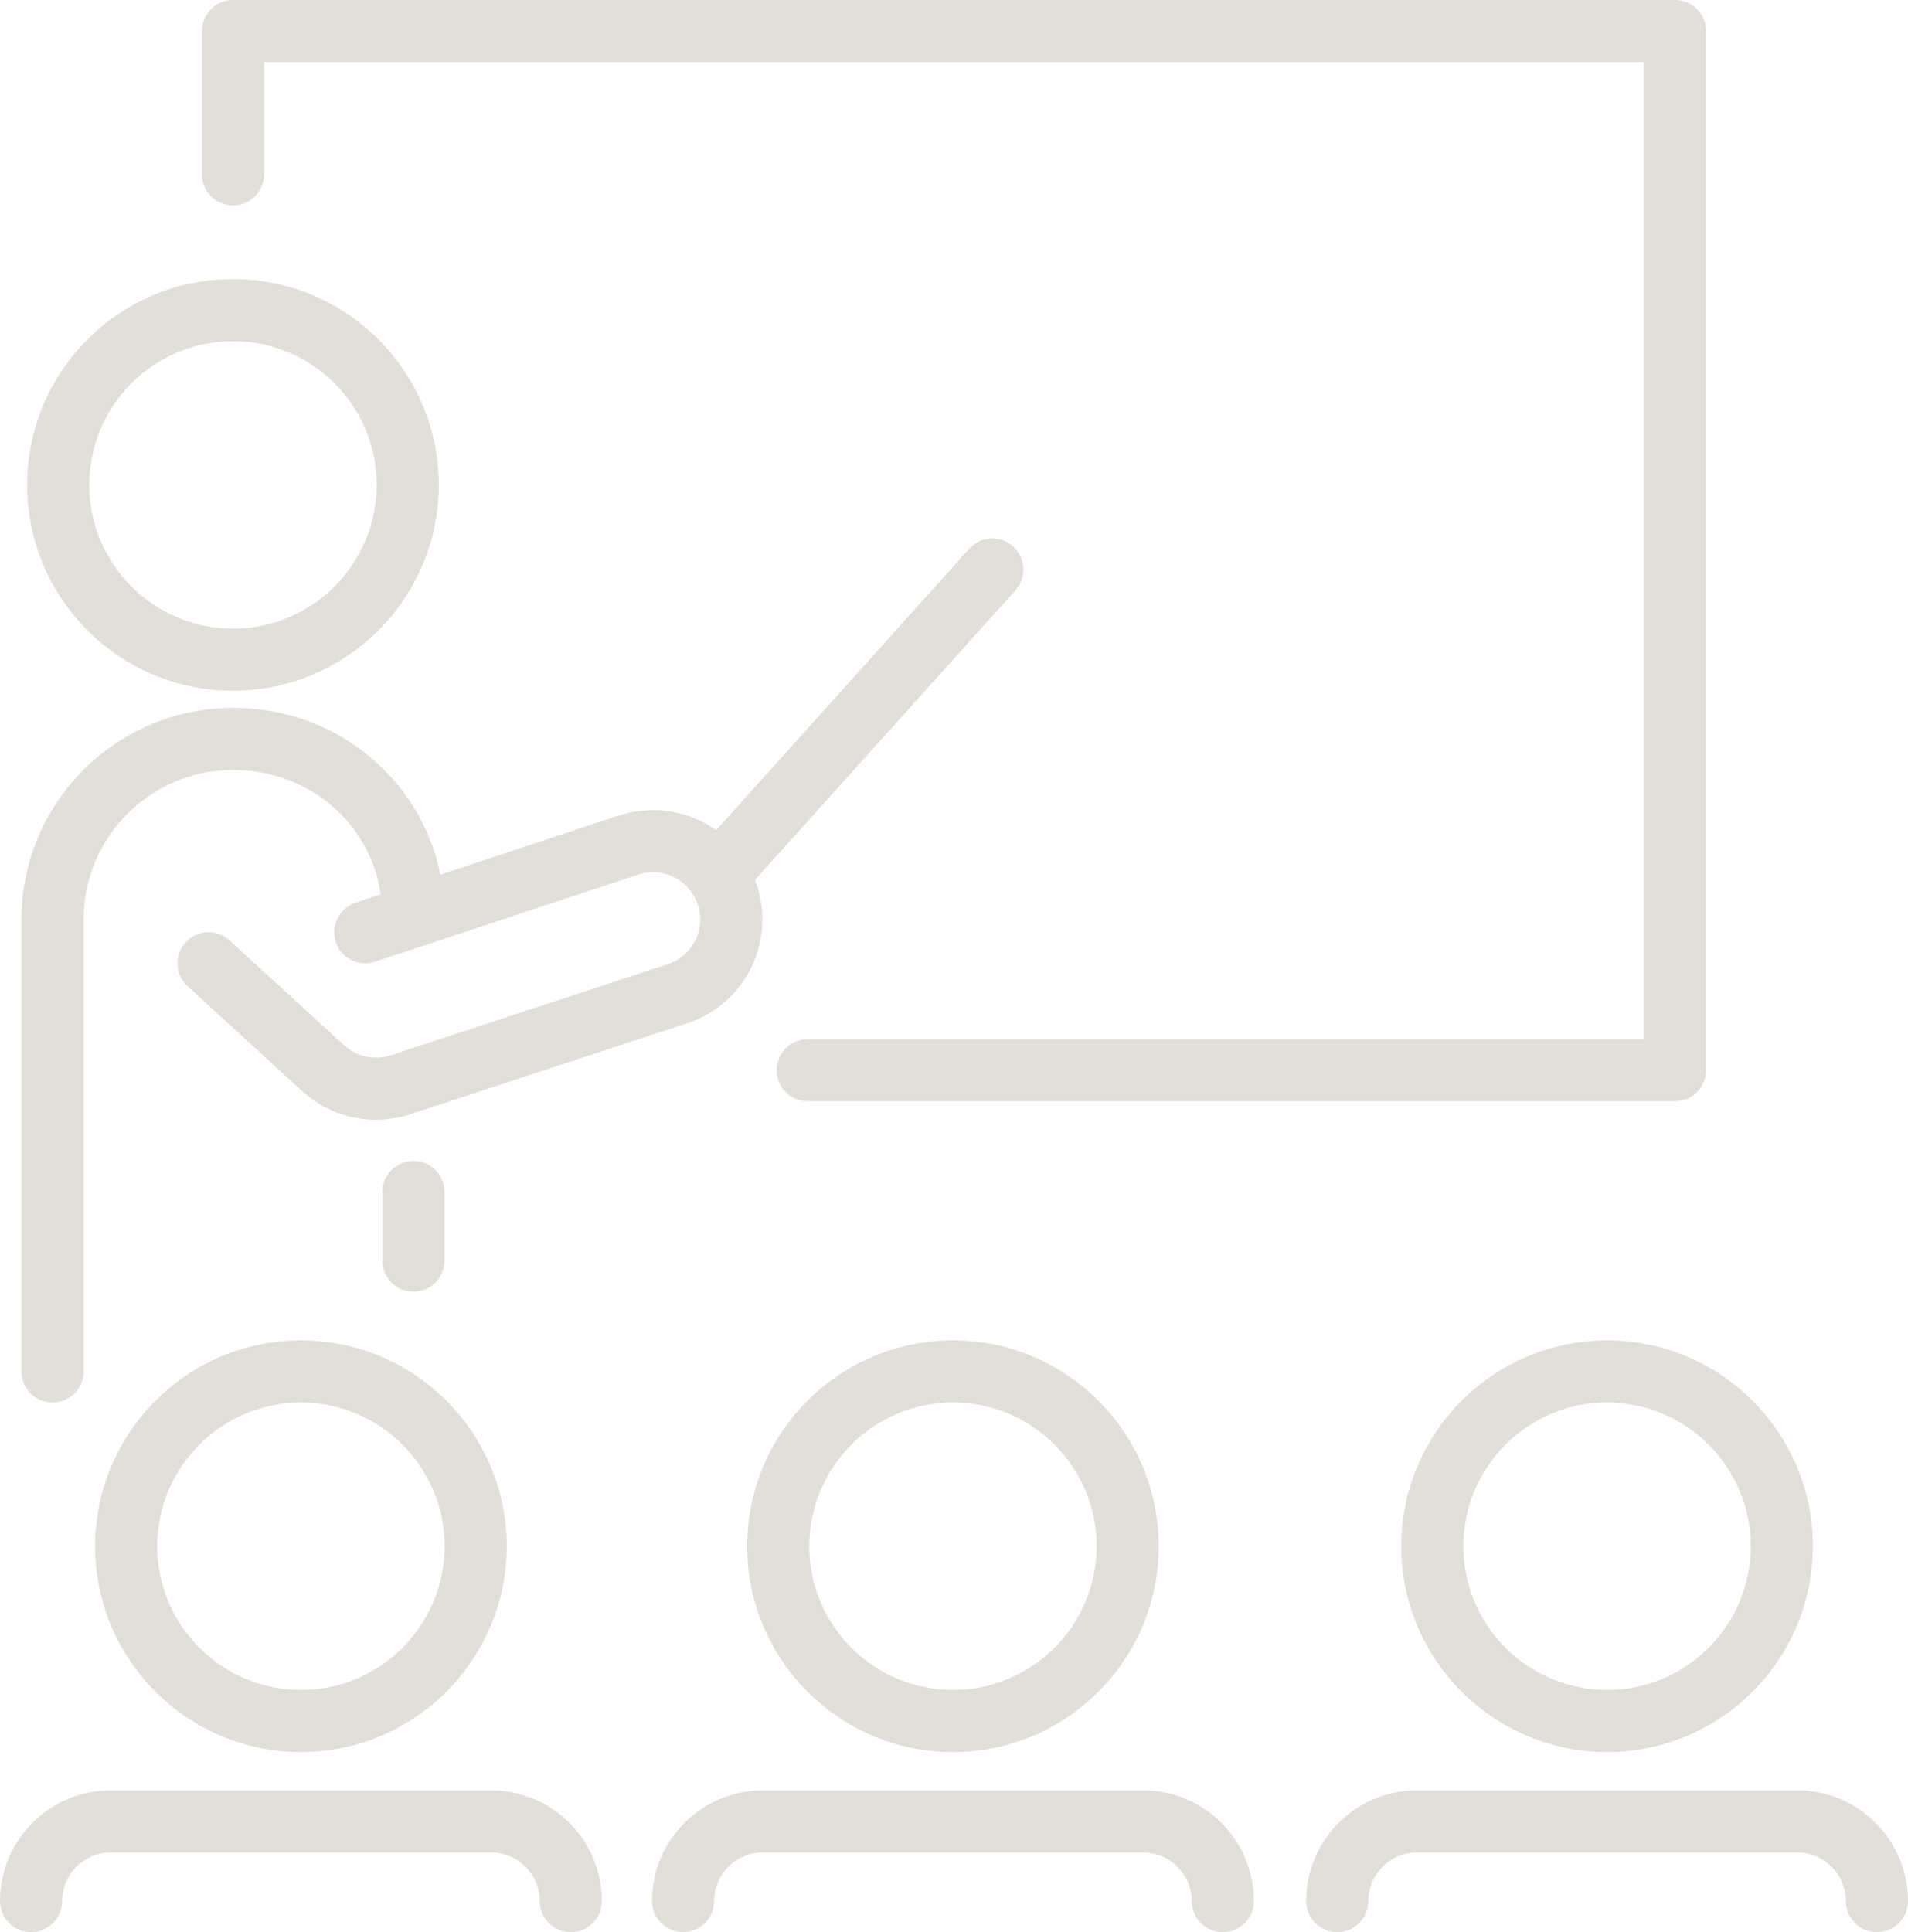 <?xml version="1.0" encoding="UTF-8" standalone="no"?><svg xmlns="http://www.w3.org/2000/svg" xmlns:xlink="http://www.w3.org/1999/xlink" fill="#000000" height="1865.9" preserveAspectRatio="xMidYMid meet" version="1" viewBox="0.0 0.0 1842.9 1865.9" width="1842.9" zoomAndPan="magnify"><defs><clipPath id="a"><path d="M 0 1728 L 582 1728 L 582 1865.922 L 0 1865.922 Z M 0 1728"/></clipPath><clipPath id="b"><path d="M 629 1728 L 1212 1728 L 1212 1865.922 L 629 1865.922 Z M 629 1728"/></clipPath><clipPath id="c"><path d="M 1261 1728 L 1842.898 1728 L 1842.898 1865.922 L 1261 1865.922 Z M 1261 1728"/></clipPath></defs><g><g id="change1_1"><path d="M 225.023 198.309 C 241.59 198.309 255.023 184.879 255.023 168.309 L 255.023 60 L 1587.879 60 L 1587.879 1003.5 L 780.18 1003.5 C 763.609 1003.5 750.18 1016.93 750.18 1033.5 C 750.18 1050.07 763.609 1063.5 780.18 1063.5 L 1617.879 1063.5 C 1634.449 1063.5 1647.879 1050.07 1647.879 1033.5 L 1647.879 30 C 1647.879 13.43 1634.449 0 1617.879 0 L 225.023 0 C 208.453 0 195.023 13.43 195.023 30 L 195.023 168.309 C 195.023 184.879 208.453 198.309 225.023 198.309" fill="#e2dfd8"/></g><g id="change1_2"><path d="M 225.023 329.488 C 301.547 329.488 363.809 391.738 363.809 468.27 C 363.809 544.801 301.547 607.059 225.023 607.059 C 148.496 607.059 86.238 544.801 86.238 468.27 C 86.238 391.738 148.496 329.488 225.023 329.488 Z M 225.023 667.059 C 334.633 667.059 423.809 577.879 423.809 468.27 C 423.809 358.66 334.633 269.488 225.023 269.488 C 115.41 269.488 26.238 358.66 26.238 468.27 C 26.238 577.879 115.41 667.059 225.023 667.059" fill="#e2dfd8"/></g><g id="change1_3"><path d="M 429.441 1493.199 C 429.441 1569.73 367.184 1631.988 290.656 1631.988 C 214.133 1631.988 151.871 1569.73 151.871 1493.199 C 151.871 1416.68 214.133 1354.422 290.656 1354.422 C 367.184 1354.422 429.441 1416.68 429.441 1493.199 Z M 91.871 1493.199 C 91.871 1602.809 181.047 1691.988 290.656 1691.988 C 400.27 1691.988 489.441 1602.809 489.441 1493.199 C 489.441 1383.59 400.27 1294.422 290.656 1294.422 C 181.047 1294.422 91.871 1383.59 91.871 1493.199" fill="#e2dfd8"/></g><g clip-path="url(#a)" id="change1_9"><path d="M 474.371 1728.98 L 106.945 1728.98 C 47.977 1728.98 0 1776.949 0 1835.922 C 0 1852.488 13.43 1865.922 30 1865.922 C 46.57 1865.922 60 1852.488 60 1835.922 C 60 1810.039 81.059 1788.98 106.945 1788.98 L 474.371 1788.98 C 500.258 1788.98 521.316 1810.039 521.316 1835.922 C 521.316 1852.488 534.746 1865.922 551.316 1865.922 C 567.883 1865.922 581.316 1852.488 581.316 1835.922 C 581.316 1776.949 533.34 1728.98 474.371 1728.98" fill="#e2dfd8"/></g><g id="change1_4"><path d="M 1059.211 1493.199 C 1059.211 1569.73 996.953 1631.988 920.426 1631.988 C 843.898 1631.988 781.641 1569.73 781.641 1493.199 C 781.641 1416.68 843.898 1354.422 920.426 1354.422 C 996.953 1354.422 1059.211 1416.68 1059.211 1493.199 Z M 721.641 1493.199 C 721.641 1602.809 810.816 1691.988 920.426 1691.988 C 1030.039 1691.988 1119.211 1602.809 1119.211 1493.199 C 1119.211 1383.59 1030.039 1294.422 920.426 1294.422 C 810.816 1294.422 721.641 1383.59 721.641 1493.199" fill="#e2dfd8"/></g><g clip-path="url(#b)" id="change1_10"><path d="M 1104.141 1728.98 L 736.715 1728.98 C 677.742 1728.98 629.766 1776.949 629.766 1835.922 C 629.766 1852.488 643.199 1865.922 659.766 1865.922 C 676.336 1865.922 689.766 1852.488 689.766 1835.922 C 689.766 1810.039 710.828 1788.98 736.715 1788.98 L 1104.141 1788.98 C 1130.02 1788.98 1151.078 1810.039 1151.078 1835.922 C 1151.078 1852.488 1164.512 1865.922 1181.078 1865.922 C 1197.648 1865.922 1211.078 1852.488 1211.078 1835.922 C 1211.078 1776.949 1163.109 1728.98 1104.141 1728.98" fill="#e2dfd8"/></g><g id="change1_5"><path d="M 1691.031 1493.199 C 1691.031 1569.73 1628.77 1631.988 1552.238 1631.988 C 1475.719 1631.988 1413.461 1569.73 1413.461 1493.199 C 1413.461 1416.672 1475.719 1354.422 1552.238 1354.422 C 1628.77 1354.422 1691.031 1416.672 1691.031 1493.199 Z M 1353.461 1493.199 C 1353.461 1602.809 1442.641 1691.988 1552.238 1691.988 C 1661.859 1691.988 1751.031 1602.809 1751.031 1493.199 C 1751.031 1383.59 1661.859 1294.422 1552.238 1294.422 C 1442.641 1294.422 1353.461 1383.59 1353.461 1493.199" fill="#e2dfd8"/></g><g clip-path="url(#c)" id="change1_8"><path d="M 1735.961 1728.98 L 1368.531 1728.98 C 1309.559 1728.98 1261.59 1776.949 1261.59 1835.922 C 1261.59 1852.488 1275.02 1865.922 1291.59 1865.922 C 1308.148 1865.922 1321.59 1852.488 1321.59 1835.922 C 1321.59 1810.039 1342.648 1788.98 1368.531 1788.98 L 1735.961 1788.98 C 1761.84 1788.98 1782.898 1810.039 1782.898 1835.922 C 1782.898 1852.488 1796.328 1865.922 1812.898 1865.922 C 1829.469 1865.922 1842.898 1852.488 1842.898 1835.922 C 1842.898 1776.949 1794.93 1728.98 1735.961 1728.98" fill="#e2dfd8"/></g><g id="change1_6"><path d="M 50.727 1354.422 C 67.297 1354.422 80.727 1340.98 80.727 1324.422 L 80.727 887.875 C 80.727 808.309 145.461 743.578 225.023 743.578 C 298.574 743.578 357.633 794.871 367.77 863.711 L 343.398 871.781 C 327.668 876.988 319.137 893.961 324.344 909.688 C 328.516 922.289 340.234 930.27 352.82 930.27 C 355.941 930.27 359.121 929.777 362.25 928.742 L 408.16 913.547 C 408.348 913.488 408.535 913.422 408.723 913.359 L 616.625 844.551 C 616.648 844.539 616.672 844.531 616.695 844.52 C 621.211 843.059 625.941 842.309 630.762 842.309 C 655.883 842.309 676.32 862.75 676.32 887.875 C 676.32 906.234 665.395 922.715 648.484 929.867 C 648.211 929.984 647.945 930.109 647.68 930.234 L 376.285 1019.461 C 372.047 1020.73 367.621 1021.379 363.129 1021.379 C 351.895 1021.379 341.117 1017.262 332.766 1009.789 L 221.672 908.109 C 209.449 896.926 190.473 897.766 179.285 909.988 C 168.102 922.211 168.941 941.188 181.164 952.371 L 292.352 1054.141 C 292.367 1054.148 292.383 1054.16 292.395 1054.172 C 292.441 1054.219 292.484 1054.262 292.531 1054.301 C 292.781 1054.531 293.043 1054.738 293.297 1054.961 C 293.359 1055.012 293.418 1055.07 293.48 1055.121 C 312.75 1072.051 337.426 1081.379 363.129 1081.379 C 373.613 1081.379 383.98 1079.84 393.941 1076.809 C 394.086 1076.762 394.223 1076.711 394.363 1076.672 C 394.43 1076.648 394.496 1076.629 394.562 1076.609 L 666.445 987.223 C 667.559 986.855 668.633 986.426 669.676 985.945 C 670.406 985.699 671.137 985.434 671.859 985.129 C 711.02 968.566 736.32 930.391 736.32 887.875 C 736.32 874.438 733.793 861.578 729.191 849.738 L 980.77 570.09 C 991.852 557.77 990.848 538.801 978.527 527.719 C 966.211 516.641 947.242 517.641 936.16 529.961 L 691.688 801.719 C 674.465 789.5 653.438 782.309 630.762 782.309 C 619.523 782.309 608.449 784.078 597.848 787.559 C 597.777 787.578 597.711 787.609 597.641 787.629 L 425.344 844.66 C 417.504 805.641 398.246 770 369.223 741.66 C 330.855 704.211 279.645 683.578 225.023 683.578 C 112.375 683.578 20.727 775.23 20.727 887.875 L 20.727 1324.422 C 20.727 1340.98 34.16 1354.422 50.727 1354.422" fill="#e2dfd8"/></g><g id="change1_7"><path d="M 429.316 1217.449 L 429.316 1151.16 C 429.316 1134.602 415.883 1121.16 399.316 1121.16 C 382.746 1121.16 369.316 1134.602 369.316 1151.16 L 369.316 1217.449 C 369.316 1234.02 382.746 1247.449 399.316 1247.449 C 415.883 1247.449 429.316 1234.02 429.316 1217.449" fill="#e2dfd8"/></g></g></svg>